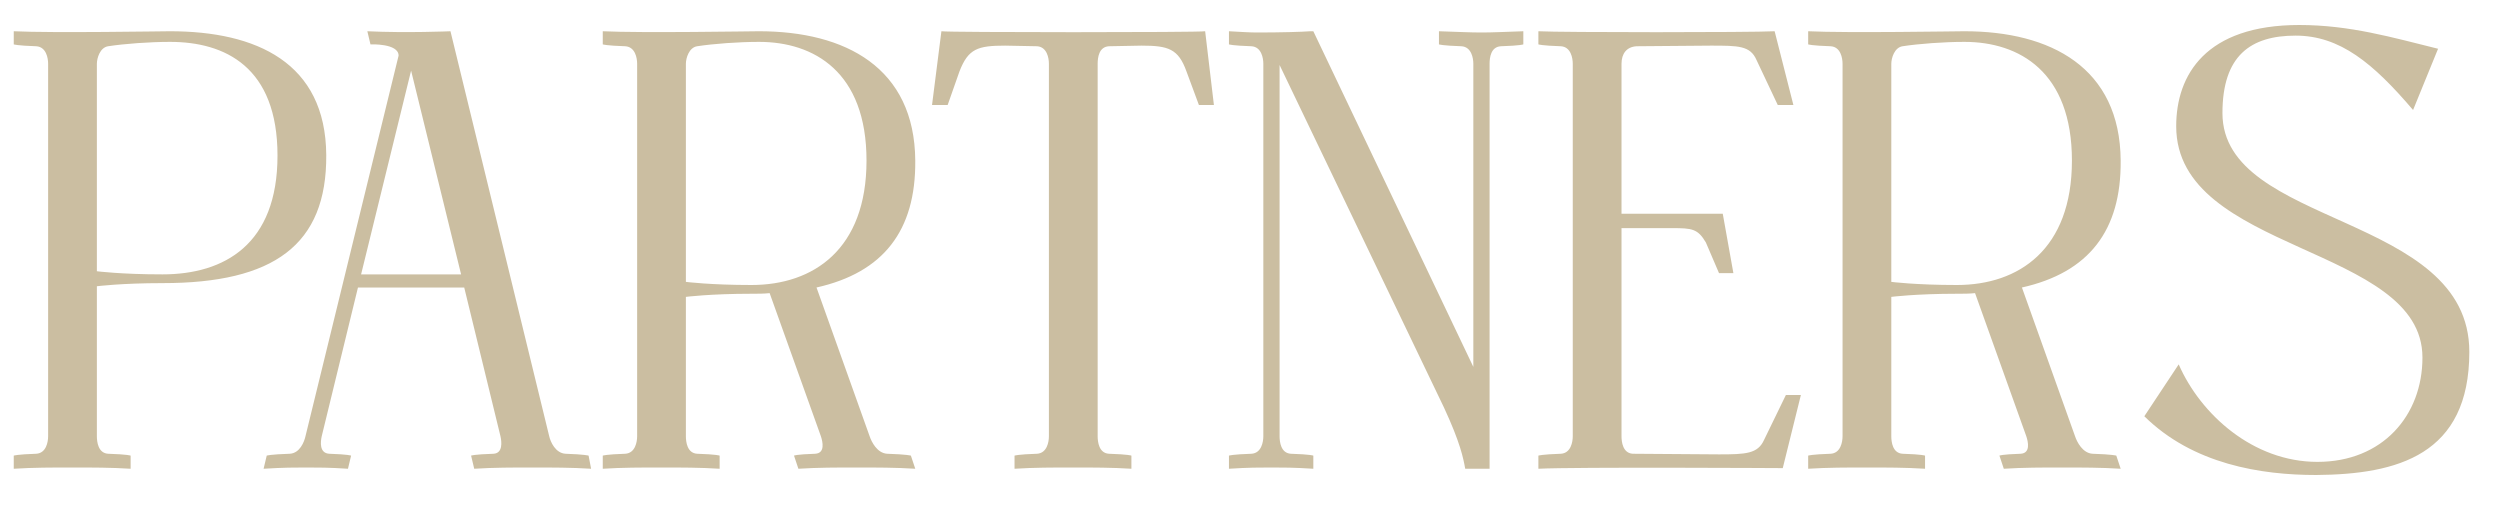 <?xml version="1.0" encoding="UTF-8"?> <svg xmlns="http://www.w3.org/2000/svg" width="48" height="10" viewBox="0 0 48 10" fill="none"><path d="M1.86 1.224V5.208C1.86 5.208 2.328 5.268 3.12 5.268C4.308 5.268 5.328 4.692 5.328 2.988C5.328 1.284 4.32 0.804 3.264 0.804C2.868 0.804 2.388 0.84 2.076 0.888C1.92 0.912 1.86 1.116 1.86 1.224ZM2.508 8.748V9C2.136 8.976 1.764 8.976 1.392 8.976C1.008 8.976 0.636 8.976 0.264 9V8.748C0.264 8.748 0.324 8.724 0.696 8.712C0.888 8.7 0.924 8.484 0.924 8.376V1.224C0.924 1.116 0.888 0.9 0.696 0.888C0.324 0.876 0.264 0.852 0.264 0.852V0.6C1.008 0.636 3.132 0.6 3.264 0.6C4.92 0.6 6.252 1.2 6.264 2.976C6.276 4.704 5.256 5.436 3.12 5.436C2.328 5.436 1.86 5.496 1.86 5.496V8.376C1.86 8.484 1.884 8.7 2.076 8.712C2.46 8.724 2.508 8.748 2.508 8.748ZM8.853 5.268L7.893 1.356L6.933 5.268H8.853ZM6.741 8.748L6.681 9C6.321 8.976 6.105 8.976 5.877 8.976C5.661 8.976 5.445 8.976 5.061 9L5.121 8.748C5.121 8.748 5.181 8.724 5.565 8.712C5.757 8.7 5.841 8.484 5.865 8.376L7.653 1.068C7.653 0.828 7.113 0.852 7.113 0.852L7.053 0.6C7.809 0.636 8.649 0.6 8.649 0.6L10.545 8.376C10.569 8.484 10.665 8.7 10.857 8.712C11.229 8.724 11.301 8.748 11.301 8.748L11.349 9C10.977 8.976 10.593 8.976 10.221 8.976C9.849 8.976 9.477 8.976 9.105 9L9.045 8.748C9.045 8.748 9.093 8.724 9.477 8.712C9.657 8.7 9.633 8.484 9.609 8.376L8.913 5.52H6.873L6.177 8.376C6.153 8.484 6.129 8.7 6.321 8.712C6.693 8.724 6.741 8.748 6.741 8.748ZM13.169 1.224V5.412C13.169 5.412 13.637 5.472 14.429 5.472C15.617 5.472 16.637 4.788 16.637 3.084C16.637 1.38 15.629 0.804 14.573 0.804C14.177 0.804 13.697 0.84 13.385 0.888C13.229 0.912 13.169 1.116 13.169 1.224ZM13.817 8.748V9C13.445 8.976 13.073 8.976 12.701 8.976C12.317 8.976 11.945 8.976 11.573 9V8.748C11.573 8.748 11.633 8.724 12.005 8.712C12.197 8.7 12.233 8.484 12.233 8.376V1.224C12.233 1.116 12.197 0.9 12.005 0.888C11.633 0.876 11.573 0.852 11.573 0.852V0.6C12.317 0.636 14.441 0.6 14.573 0.6C16.229 0.6 17.561 1.296 17.573 3.084C17.585 4.428 16.961 5.232 15.677 5.52L16.697 8.376C16.733 8.484 16.841 8.7 17.033 8.712C17.417 8.724 17.489 8.748 17.489 8.748L17.573 9C17.201 8.976 16.817 8.976 16.445 8.976C16.073 8.976 15.701 8.976 15.329 9L15.245 8.748C15.245 8.748 15.281 8.724 15.653 8.712C15.845 8.7 15.797 8.484 15.761 8.376L14.777 5.628C14.669 5.64 14.549 5.64 14.429 5.64C13.637 5.64 13.169 5.7 13.169 5.7V8.376C13.169 8.484 13.193 8.7 13.385 8.712C13.769 8.724 13.817 8.748 13.817 8.748ZM18.423 1.368L18.195 2.016H17.895L18.075 0.6C18.207 0.624 23.019 0.624 23.139 0.6L23.307 2.016H23.019L22.779 1.368C22.623 0.936 22.431 0.876 21.915 0.876C21.915 0.876 21.387 0.888 21.291 0.888C21.099 0.9 21.075 1.104 21.075 1.224V8.376C21.075 8.484 21.099 8.7 21.291 8.712C21.675 8.724 21.723 8.748 21.723 8.748V9C21.351 8.976 20.979 8.976 20.607 8.976C20.223 8.976 19.851 8.976 19.479 9V8.748C19.479 8.748 19.539 8.724 19.911 8.712C20.103 8.7 20.139 8.484 20.139 8.376V1.224C20.139 1.116 20.103 0.9 19.911 0.888C19.827 0.888 19.299 0.876 19.299 0.876C18.771 0.876 18.591 0.936 18.423 1.368ZM25.216 9C24.844 8.976 24.628 8.976 24.412 8.976C24.184 8.976 23.968 8.976 23.596 9V8.748C23.596 8.748 23.656 8.724 24.028 8.712C24.22 8.7 24.256 8.484 24.256 8.376V1.224C24.256 1.116 24.22 0.9 24.028 0.888C23.656 0.876 23.596 0.852 23.596 0.852V0.6C23.824 0.612 23.992 0.624 24.136 0.624C24.592 0.624 25 0.612 25.156 0.6H25.216L28.288 7.044V1.224C28.288 1.116 28.252 0.9 28.06 0.888C27.688 0.876 27.628 0.852 27.628 0.852V0.6C28.012 0.612 28.228 0.624 28.444 0.624C28.66 0.624 28.876 0.612 29.248 0.6V0.852C29.248 0.852 29.2 0.876 28.816 0.888C28.624 0.9 28.6 1.104 28.6 1.224V9H28.132C28.096 8.796 28.036 8.496 27.724 7.824L24.568 1.248V8.376C24.568 8.484 24.592 8.7 24.784 8.712C25.168 8.724 25.216 8.748 25.216 8.748V9ZM30.197 1.224C30.197 1.116 30.161 0.9 29.969 0.888C29.597 0.876 29.537 0.852 29.537 0.852V0.6C29.981 0.624 33.617 0.624 34.073 0.6L34.433 2.016H34.133L33.725 1.152C33.605 0.876 33.377 0.876 32.849 0.876C32.849 0.876 31.541 0.888 31.421 0.888C31.229 0.9 31.133 1.032 31.133 1.224V4.104H33.077L33.281 5.244H33.005L32.753 4.656C32.597 4.392 32.489 4.38 32.105 4.38H31.133V8.376C31.133 8.484 31.157 8.7 31.349 8.712C31.433 8.712 33.005 8.724 33.005 8.724C33.521 8.724 33.749 8.712 33.869 8.448L34.289 7.584H34.577L34.229 8.988C34.229 8.988 30.233 8.964 29.537 9V8.748C29.537 8.748 29.597 8.724 29.969 8.712C30.161 8.7 30.197 8.484 30.197 8.376V1.224ZM36.313 1.224V5.412C36.313 5.412 36.781 5.472 37.573 5.472C38.761 5.472 39.781 4.788 39.781 3.084C39.781 1.38 38.773 0.804 37.717 0.804C37.321 0.804 36.841 0.84 36.529 0.888C36.373 0.912 36.313 1.116 36.313 1.224ZM36.961 8.748V9C36.589 8.976 36.217 8.976 35.845 8.976C35.461 8.976 35.089 8.976 34.717 9V8.748C34.717 8.748 34.777 8.724 35.149 8.712C35.341 8.7 35.377 8.484 35.377 8.376V1.224C35.377 1.116 35.341 0.9 35.149 0.888C34.777 0.876 34.717 0.852 34.717 0.852V0.6C35.461 0.636 37.585 0.6 37.717 0.6C39.373 0.6 40.705 1.296 40.717 3.084C40.729 4.428 40.105 5.232 38.821 5.52L39.841 8.376C39.877 8.484 39.985 8.7 40.177 8.712C40.561 8.724 40.633 8.748 40.633 8.748L40.717 9C40.345 8.976 39.961 8.976 39.589 8.976C39.217 8.976 38.845 8.976 38.473 9L38.389 8.748C38.389 8.748 38.425 8.724 38.797 8.712C38.989 8.7 38.941 8.484 38.905 8.376L37.921 5.628C37.813 5.64 37.693 5.64 37.573 5.64C36.781 5.64 36.313 5.7 36.313 5.7V8.376C36.313 8.484 36.337 8.7 36.529 8.712C36.913 8.724 36.961 8.748 36.961 8.748ZM44.495 8.868C45.743 8.868 46.511 7.98 46.511 6.864C46.511 4.704 41.783 4.86 41.783 2.424C41.783 1.44 42.347 0.48 44.147 0.48C45.119 0.48 45.935 0.72 46.811 0.936L46.331 2.112C45.563 1.212 44.927 0.684 44.075 0.684C43.211 0.684 42.671 1.068 42.671 2.172C42.671 4.368 47.411 4.08 47.411 6.756C47.411 8.736 46.031 9.108 44.471 9.12C43.415 9.12 42.107 8.916 41.171 7.992L41.831 6.996C42.251 7.956 43.259 8.868 44.495 8.868Z" fill="#CBBEA1"></path></svg> 
